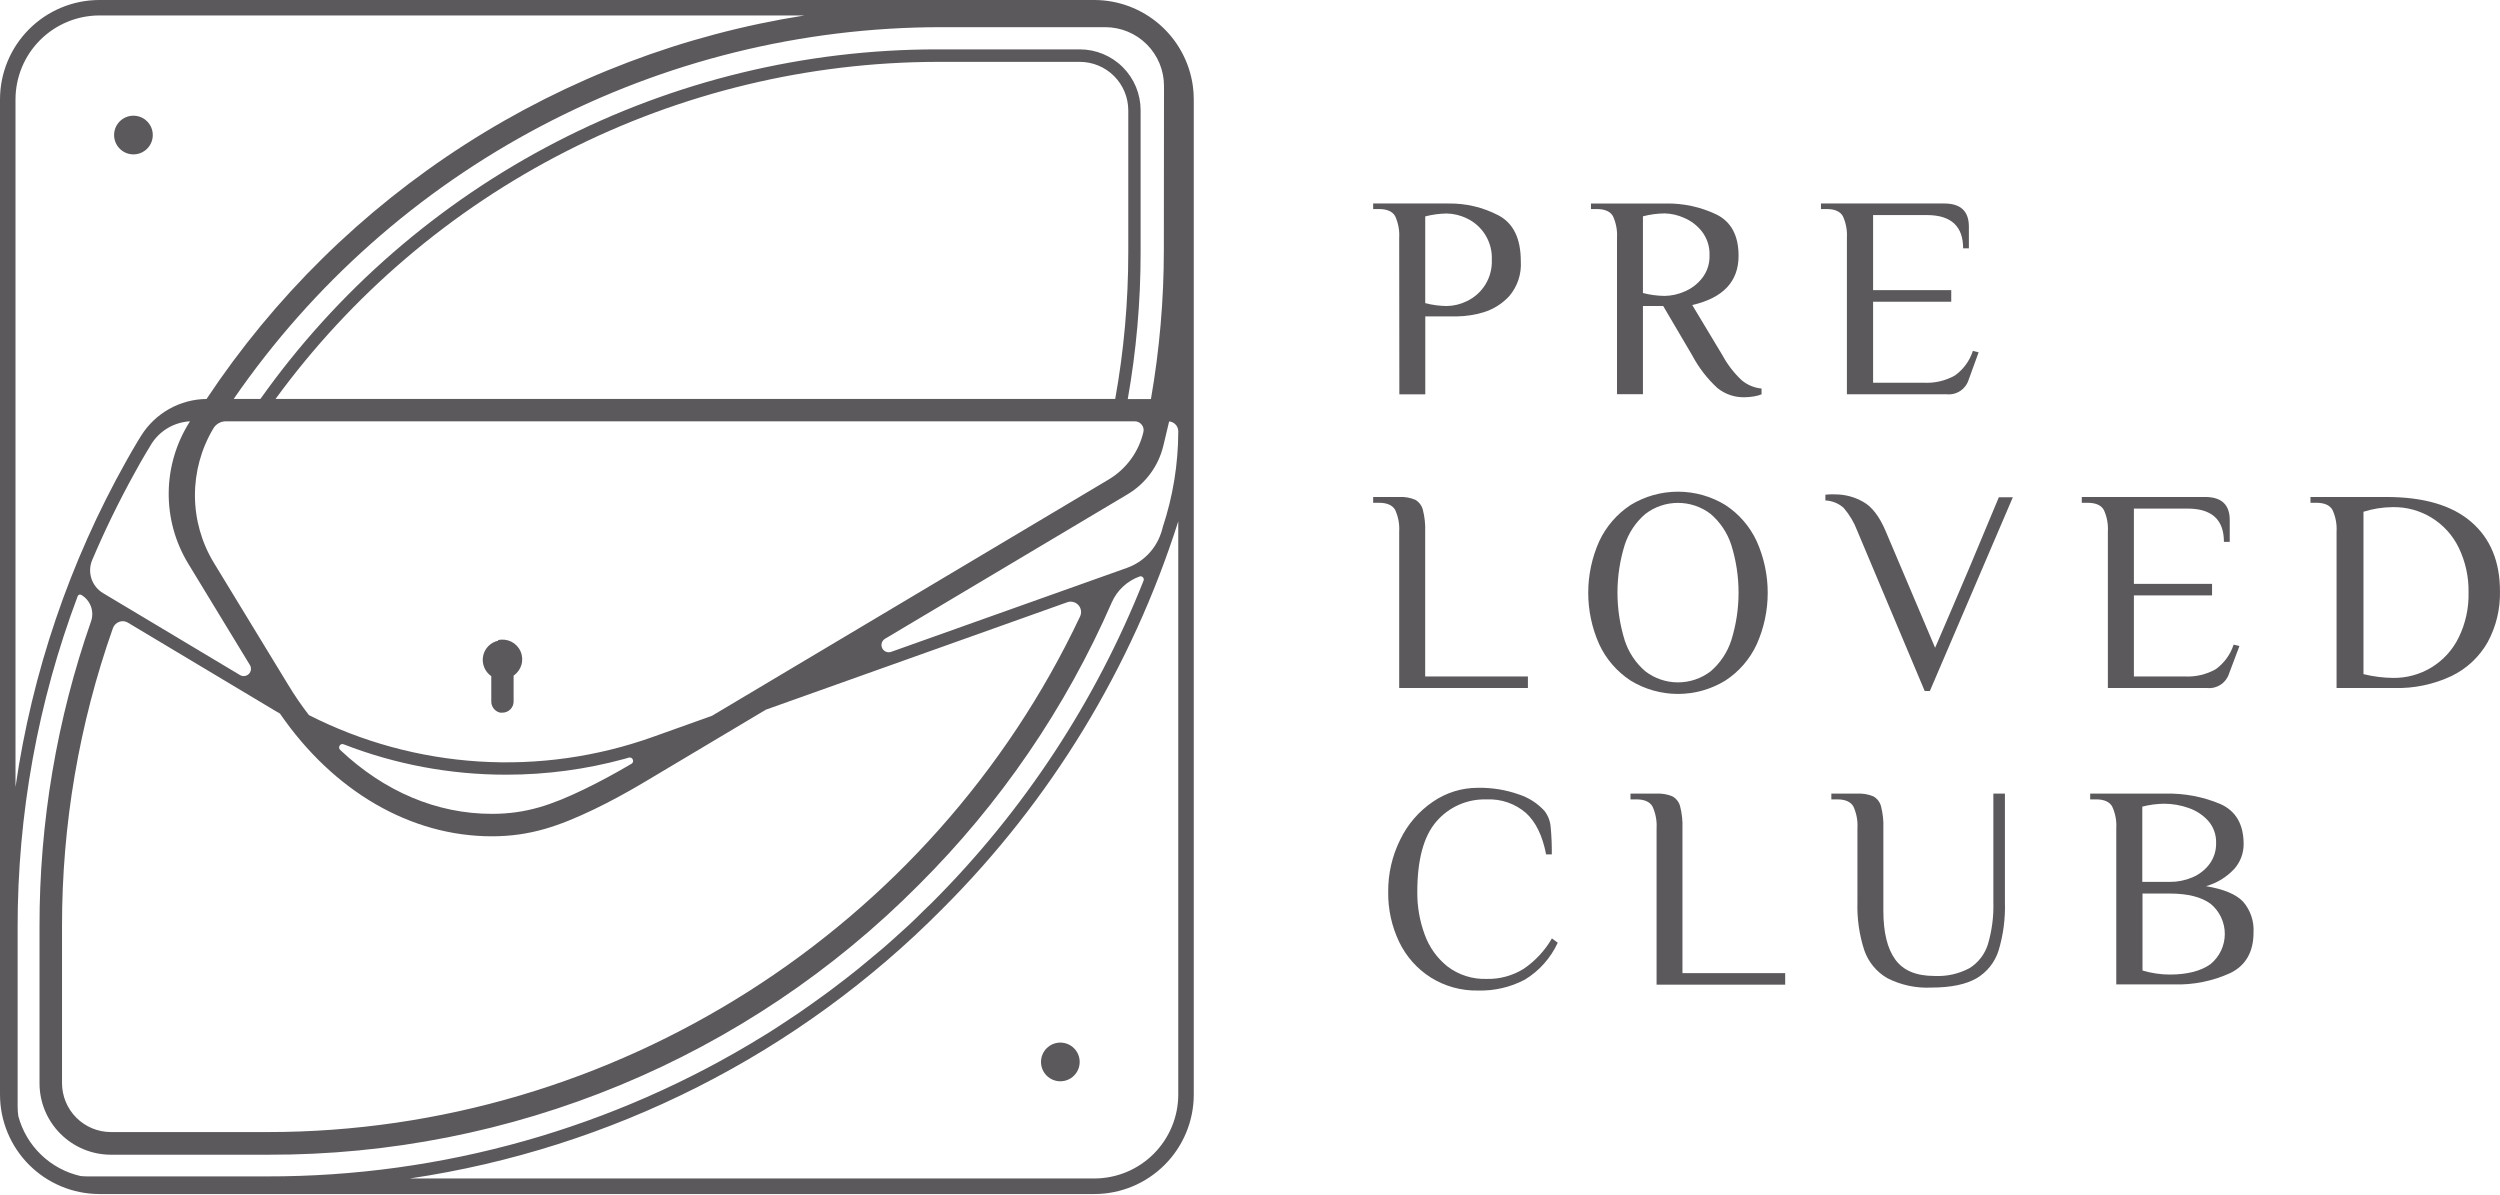 <?xml version="1.0" encoding="UTF-8"?> <svg xmlns="http://www.w3.org/2000/svg" width="688" height="329" viewBox="0 0 688 329" fill="none"> <path d="M385.058 65.507C385.189 63.439 384.807 61.37 383.945 59.485C383.203 58.186 381.719 57.529 379.492 57.529H377.894V56.002H398.602C403.398 55.927 408.137 57.05 412.389 59.271C416.49 61.44 418.535 65.66 418.526 71.93C418.751 75.41 417.609 78.841 415.343 81.492C413.409 83.595 410.944 85.138 408.207 85.959C405.867 86.658 403.442 87.032 401 87.073H392.237V108.523H385.101L385.058 65.507ZM403.612 82.905C405.767 81.9 407.576 80.279 408.81 78.247C410.045 76.215 410.649 73.863 410.548 71.487C410.649 69.112 410.045 66.76 408.81 64.728C407.576 62.695 405.767 61.075 403.612 60.07C401.919 59.25 400.069 58.802 398.188 58.757C396.175 58.78 394.172 59.049 392.223 59.556V83.419C394.17 83.933 396.174 84.202 398.188 84.218C400.075 84.182 401.931 83.734 403.626 82.905H403.612Z" fill="#5C595C"></path> <path d="M472.659 106.812C469.832 104.218 467.471 101.157 465.68 97.763L457.716 84.219H452.136V108.481H445V65.508C445.131 63.44 444.749 61.371 443.887 59.486C443.145 58.187 441.646 57.531 439.42 57.531H437.836V56.003H458.544C463.293 55.935 467.995 56.956 472.288 58.986C476.399 60.984 478.454 64.79 478.454 70.404C478.454 77.473 474.205 81.988 465.709 83.948L474.015 97.763C475.407 100.329 477.199 102.656 479.324 104.656C480.871 105.945 482.772 106.736 484.776 106.926V108.524C484.124 108.786 483.444 108.973 482.75 109.081C481.84 109.243 480.919 109.324 479.995 109.323C477.332 109.368 474.737 108.479 472.659 106.812ZM463.497 80.266C465.438 79.467 467.14 78.179 468.435 76.526C469.821 74.744 470.538 72.532 470.461 70.275C470.551 67.947 469.835 65.658 468.435 63.796C467.148 62.115 465.446 60.797 463.497 59.971C461.805 59.2 459.975 58.777 458.116 58.729C456.098 58.753 454.09 59.021 452.136 59.529V80.637C454.09 81.144 456.098 81.413 458.116 81.436C459.969 81.399 461.796 81.001 463.497 80.266Z" fill="#5C595C"></path> <path d="M508.268 65.507C508.399 63.439 508.017 61.37 507.155 59.485C506.413 58.186 504.928 57.529 502.702 57.529H501.132V56.002H535.071C539.581 56.002 541.836 58.124 541.836 62.367V68.347H540.252C540.252 62.239 536.921 59.185 530.261 59.185H515.475V79.836H536.983V83.033H515.475V105.326H529.419C532.403 105.485 535.372 104.797 537.982 103.342C540.32 101.675 542.057 99.297 542.935 96.563L544.519 96.963L541.764 104.527C541.374 105.775 540.568 106.852 539.479 107.576C538.391 108.301 537.086 108.63 535.784 108.509H508.268V65.507Z" fill="#5C595C"></path> <path d="M385.058 146.33C385.19 144.266 384.807 142.201 383.945 140.321C383.203 139.023 381.719 138.366 379.492 138.366H377.894V136.768H385.03C386.542 136.685 388.055 136.944 389.454 137.524C389.973 137.818 390.427 138.214 390.79 138.687C391.152 139.16 391.417 139.701 391.566 140.279C392.071 142.254 392.288 144.292 392.208 146.33V186.163H420.481V189.346H385.058V146.33Z" fill="#5C595C"></path> <path d="M448.754 187.304C444.995 184.848 441.998 181.387 440.105 177.314C438.111 172.853 437.08 168.021 437.08 163.135C437.08 158.248 438.111 153.417 440.105 148.956C442.004 144.887 444.999 141.427 448.754 138.965C452.678 136.575 457.183 135.311 461.777 135.311C466.372 135.311 470.877 136.575 474.801 138.965C478.563 141.419 481.56 144.881 483.449 148.956C485.444 153.417 486.475 158.248 486.475 163.135C486.475 168.021 485.444 172.853 483.449 177.314C481.566 181.393 478.568 184.856 474.801 187.304C470.88 189.704 466.374 190.973 461.777 190.973C457.181 190.973 452.675 189.704 448.754 187.304ZM470.747 184.764C473.404 182.491 475.38 179.528 476.456 176.201C479.12 167.665 479.12 158.519 476.456 149.983C475.38 146.657 473.404 143.693 470.747 141.42C468.172 139.457 465.023 138.394 461.785 138.394C458.546 138.394 455.397 139.457 452.822 141.42C450.161 143.689 448.184 146.654 447.113 149.983C444.464 158.522 444.464 167.662 447.113 176.201C448.184 179.53 450.161 182.495 452.822 184.764C455.397 186.727 458.546 187.79 461.785 187.79C465.023 187.79 468.172 186.727 470.747 184.764Z" fill="#5C595C"></path> <path d="M511.122 146.087C510.251 143.775 508.981 141.635 507.368 139.764C505.979 138.526 504.204 137.805 502.344 137.724V136.139C502.731 136.131 503.117 136.103 503.5 136.054C504.018 136.025 504.538 136.025 505.056 136.054C507.738 136.058 510.373 136.756 512.706 138.08C515.151 139.431 517.225 142.124 518.928 146.158L532.544 178.27L537.239 167.352C539.485 162.205 543.766 152.034 550.084 136.839H553.937L531.102 190.159H529.675L511.122 146.087Z" fill="#5C595C"></path> <path d="M580.085 146.33C580.216 144.266 579.834 142.201 578.971 140.321C578.229 139.023 576.731 138.366 574.504 138.366H572.906V136.768H606.844C611.373 136.768 613.633 138.894 613.624 143.147V149.127H612.025C612.025 143.019 608.695 139.965 602.035 139.965H587.249V160.673H608.757V163.856H587.249V186.163H601.193C604.177 186.321 607.145 185.633 609.756 184.179C612.082 182.503 613.812 180.128 614.694 177.4L616.292 177.799L613.438 185.364C613.049 186.609 612.244 187.684 611.159 188.408C610.073 189.133 608.772 189.464 607.472 189.345H580.085V146.33Z" fill="#5C595C"></path> <path d="M643.023 146.33C643.151 144.264 642.763 142.2 641.896 140.321C641.153 139.023 639.669 138.366 637.443 138.366H635.844V136.768H656.696C666.99 136.768 674.783 139.051 680.073 143.618C685.363 148.185 688.003 154.56 687.994 162.743C688.094 167.586 686.944 172.374 684.654 176.643C682.379 180.702 678.918 183.968 674.735 186.006C669.75 188.364 664.277 189.508 658.765 189.345H643.023V146.33ZM669.184 183.651C672.394 181.676 674.978 178.831 676.633 175.445C678.518 171.593 679.448 167.344 679.345 163.057C679.426 158.818 678.512 154.619 676.676 150.797C675.034 147.363 672.435 144.477 669.192 142.484C665.949 140.492 662.199 139.478 658.394 139.565C655.691 139.59 653.007 140.019 650.43 140.835V185.521C653.088 186.178 655.813 186.528 658.551 186.562C662.299 186.613 665.984 185.604 669.184 183.651Z" fill="#5C595C"></path> <path d="M393.707 268.983C389.972 266.603 386.977 263.226 385.058 259.235C383.007 254.947 381.971 250.244 382.032 245.491C381.982 240.488 383.117 235.543 385.343 231.062C387.372 226.851 390.479 223.251 394.349 220.63C397.993 218.123 402.315 216.789 406.737 216.805C410.544 216.733 414.334 217.342 417.926 218.603C420.665 219.479 423.126 221.059 425.062 223.184C426.04 224.465 426.625 226.002 426.746 227.609C426.981 230.109 427.086 232.619 427.06 235.13H425.49C424.491 229.978 422.636 226.167 419.924 223.712C416.945 221.143 413.093 219.814 409.163 220.002C406.546 219.907 403.941 220.404 401.542 221.454C399.143 222.504 397.012 224.081 395.305 226.067C391.794 230.106 390.039 236.571 390.039 245.506C390.006 249.498 390.697 253.463 392.08 257.209C393.325 260.676 395.515 263.726 398.402 266.014C401.496 268.341 405.295 269.535 409.163 269.397C412.749 269.478 416.281 268.511 419.325 266.614C422.507 264.443 425.161 261.585 427.089 258.25L428.687 259.435C426.754 263.65 423.602 267.189 419.639 269.597C415.686 271.682 411.262 272.714 406.794 272.594C402.172 272.699 397.621 271.443 393.707 268.983Z" fill="#5C595C"></path> <path d="M455.89 227.965C456.018 225.896 455.63 223.826 454.762 221.943C454.02 220.644 452.536 219.987 450.31 219.987H448.711V218.403H455.847C457.355 218.322 458.862 218.58 460.257 219.16C460.777 219.449 461.232 219.841 461.595 220.312C461.958 220.784 462.222 221.324 462.369 221.9C462.874 223.88 463.091 225.923 463.012 227.965V267.798H491.284V270.981H455.89V227.965Z" fill="#5C595C"></path> <path d="M519.372 269.183C516.412 267.465 514.168 264.74 513.049 261.505C511.661 257.237 511.024 252.761 511.166 248.275V227.966C511.297 225.897 510.914 223.828 510.052 221.943C509.31 220.644 507.826 219.988 505.599 219.988H503.987V218.404H511.123C512.636 218.321 514.148 218.579 515.547 219.16C516.067 219.449 516.522 219.842 516.885 220.313C517.248 220.784 517.512 221.324 517.659 221.9C518.164 223.881 518.381 225.924 518.302 227.966V250.658C518.302 256.567 519.386 261.02 521.57 264.045C523.753 267.071 527.279 268.584 532.402 268.584C535.734 268.751 539.049 268.011 541.993 266.443C544.411 264.942 546.208 262.622 547.06 259.906C548.182 256.135 548.693 252.208 548.572 248.275V218.404H551.755V248.275C551.897 252.789 551.304 257.296 550 261.619C548.986 264.812 546.832 267.52 543.948 269.226C540.999 270.92 536.869 271.771 531.56 271.781C527.34 271.995 523.138 271.099 519.372 269.183Z" fill="#5C595C"></path> <path d="M582.397 227.966C582.532 225.896 582.144 223.825 581.27 221.943C580.528 220.644 579.043 219.988 576.817 219.988H575.218V218.404H595.941C601.115 218.28 606.256 219.253 611.027 221.258C615.308 223.161 617.449 226.853 617.449 232.333C617.449 234.824 616.541 237.229 614.894 239.098C612.784 241.382 610.081 243.037 607.088 243.879C611.969 244.678 615.38 246.106 617.321 248.161C619.321 250.49 620.343 253.502 620.175 256.567C620.175 261.933 618.063 265.663 613.838 267.756C608.961 269.996 603.632 271.075 598.268 270.91H582.397V227.966ZM597.126 242.695C599.248 242.711 601.351 242.294 603.306 241.467C605.183 240.688 606.819 239.422 608.044 237.799C609.291 236.109 609.935 234.048 609.871 231.948C609.938 229.743 609.174 227.593 607.73 225.925C606.247 224.28 604.364 223.046 602.264 222.343C600.105 221.579 597.832 221.188 595.542 221.187C593.523 221.209 591.515 221.478 589.562 221.986V242.695H597.126ZM608.329 265.33C609.554 264.327 610.542 263.066 611.223 261.636C611.904 260.207 612.26 258.645 612.267 257.062C612.274 255.479 611.931 253.914 611.262 252.479C610.594 251.044 609.617 249.774 608.401 248.76C605.832 246.848 602.064 245.906 597.126 245.906H589.619V267.085C592.073 267.821 594.621 268.196 597.183 268.199C601.964 268.184 605.689 267.228 608.329 265.33Z" fill="#5C595C"></path> <path d="M36.723 42.487C39.663 42.487 42.046 40.103 42.046 37.163C42.046 34.223 39.663 31.84 36.723 31.84C33.783 31.84 31.399 34.223 31.399 37.163C31.399 40.103 33.783 42.487 36.723 42.487Z" fill="#5C595C"></path> <path d="M291.805 297.569C294.745 297.569 297.129 295.186 297.129 292.246C297.129 289.306 294.745 286.922 291.805 286.922C288.865 286.922 286.482 289.306 286.482 292.246C286.482 295.186 288.865 297.569 291.805 297.569Z" fill="#5C595C"></path> <path d="M137.111 176.315C136.097 176.533 135.168 177.037 134.434 177.769C133.7 178.5 133.193 179.427 132.972 180.44C132.743 181.494 132.833 182.593 133.229 183.596C133.626 184.6 134.311 185.463 135.198 186.077V193.013C135.185 193.738 135.424 194.444 135.875 195.012C136.325 195.579 136.959 195.973 137.667 196.125C137.866 196.146 138.067 196.146 138.267 196.125C139.082 196.125 139.864 195.802 140.441 195.227C141.019 194.652 141.346 193.871 141.349 193.056V185.92C142.393 185.207 143.155 184.151 143.504 182.936C143.852 181.721 143.765 180.422 143.257 179.264C142.749 178.106 141.853 177.162 140.722 176.595C139.592 176.028 138.3 175.873 137.068 176.158L137.111 176.315Z" fill="#5C595C"></path> <path d="M328.269 23.634C327.358 17.088 324.112 11.091 319.129 6.748C314.146 2.406 307.762 0.009 301.153 0H27.302C20.06 0.019 13.12 2.907 8.002 8.033C2.885 13.158 0.008 20.102 3.37249e-05 27.345V301.167C-0.011 308.423 2.857 315.388 7.976 320.531C13.095 325.674 20.046 328.575 27.302 328.598H301.181C308.433 328.586 315.383 325.7 320.51 320.571C325.636 315.442 328.519 308.49 328.526 301.238V27.345C328.528 26.104 328.443 24.864 328.269 23.634ZM249.945 254.726C248.518 256.01 247.162 257.266 245.749 258.522C244.85 259.307 243.965 260.121 243.066 260.891C241.382 262.319 239.655 263.746 237.928 265.173L235.83 266.9C234.074 268.327 232.29 269.669 230.506 271.039L228.209 272.78C226.625 273.965 224.997 275.106 223.385 276.262C222.329 277.005 221.287 277.761 220.216 278.489C219.146 279.217 217.762 280.144 216.52 280.958C214.964 281.985 213.423 283.013 211.853 283.998L209.883 285.211C168.86 310.492 121.602 323.836 73.415 323.745H24.148C23.486 323.746 22.823 323.712 22.164 323.645C18.078 322.716 14.322 320.688 11.304 317.78C8.286 314.873 6.119 311.196 5.038 307.147C4.918 306.257 4.856 305.361 4.853 304.464V255.225C4.815 224.092 10.414 193.209 21.379 164.07C21.416 163.97 21.474 163.879 21.551 163.805C21.628 163.731 21.72 163.675 21.822 163.642C21.902 163.629 21.984 163.629 22.064 163.642C22.196 163.645 22.325 163.685 22.436 163.756C23.634 164.478 24.548 165.588 25.026 166.903C25.504 168.217 25.517 169.656 25.062 170.978C15.629 197.96 10.833 226.343 10.875 254.926V298.141C10.883 303.347 12.954 308.338 16.636 312.019C20.317 315.701 25.307 317.772 30.514 317.779H73.757C107.024 317.866 139.977 311.35 170.708 298.611C201.438 285.872 229.336 267.162 252.785 243.565C275.243 221.212 293.284 194.823 305.962 165.783C306.685 164.136 307.737 162.654 309.052 161.427C310.367 160.2 311.919 159.254 313.612 158.647C313.77 158.592 313.94 158.582 314.102 158.621C314.265 158.66 314.413 158.744 314.529 158.864C314.645 158.985 314.724 159.136 314.756 159.3C314.788 159.464 314.773 159.634 314.711 159.789C301.557 193.002 281.734 223.165 256.467 248.418L254.055 250.744C252.685 252.1 251.372 253.427 249.945 254.726ZM93.467 205.188C93.548 205.059 93.659 204.953 93.791 204.878C93.923 204.803 94.072 204.763 94.224 204.76C94.342 204.758 94.459 204.782 94.566 204.831C108.813 210.37 123.966 213.206 139.252 213.195H139.337C150.344 213.199 161.303 211.731 171.92 208.827L173.019 208.499C173.239 208.428 173.477 208.443 173.687 208.541C173.896 208.639 174.06 208.813 174.146 209.027C174.248 209.232 174.266 209.469 174.197 209.687C174.128 209.905 173.977 210.088 173.775 210.197C169.223 212.881 164.955 215.178 160.745 217.219C151.854 221.501 144.86 223.97 135.384 223.97C120.256 223.97 105.812 217.89 93.624 206.387C93.461 206.237 93.357 206.035 93.328 205.816C93.299 205.597 93.349 205.374 93.467 205.188ZM32.797 171.135C33.111 171.012 33.445 170.949 33.782 170.95C34.286 170.959 34.778 171.102 35.209 171.363L75.756 195.626L76.169 195.868L77.04 196.368C91.754 217.776 113.005 230.15 135.355 230.15C145.974 230.15 153.909 227.295 163.4 222.771C167.753 220.673 172.177 218.29 176.901 215.492L210.783 195.298L293.703 165.74C294.233 165.553 294.806 165.526 295.352 165.663C295.897 165.801 296.389 166.096 296.768 166.512C297.146 166.928 297.392 167.447 297.477 168.003C297.561 168.558 297.48 169.127 297.242 169.637C256.539 255.839 168.795 311.543 73.729 311.543H30.528C26.959 311.539 23.538 310.12 21.015 307.597C18.492 305.073 17.073 301.652 17.069 298.084V254.883C17.038 226.95 21.773 199.216 31.07 172.876C31.21 172.476 31.438 172.112 31.737 171.811C32.036 171.51 32.398 171.279 32.797 171.135ZM305.149 131.93L195.925 196.996L179.698 202.79C164.339 208.285 148.02 210.588 131.74 209.557C115.46 208.526 99.562 204.184 85.018 196.796C82.957 194.13 81.051 191.347 79.309 188.461L58.886 154.936C55.492 149.368 53.682 142.98 53.649 136.459C53.617 129.938 55.363 123.531 58.701 117.929C59.047 117.333 59.541 116.836 60.137 116.489C60.732 116.141 61.408 115.954 62.097 115.945H312.271C312.644 115.944 313.014 116.028 313.35 116.192C313.686 116.355 313.981 116.593 314.212 116.887C314.433 117.162 314.589 117.483 314.668 117.827C314.748 118.17 314.747 118.528 314.668 118.871C314.039 121.575 312.871 124.125 311.236 126.368C309.601 128.612 307.53 130.503 305.149 131.93ZM40.218 124.58L41.089 123.153L41.446 122.539C42.569 120.63 44.147 119.029 46.04 117.878C47.933 116.728 50.081 116.064 52.292 115.945C48.544 121.778 46.511 128.547 46.428 135.48C46.345 142.413 48.214 149.23 51.822 155.15L68.777 183.024C69.007 183.404 69.104 183.851 69.051 184.293C68.999 184.735 68.8 185.147 68.487 185.463C68.174 185.78 67.764 185.982 67.323 186.039C66.882 186.096 66.434 186.005 66.051 185.778L28.316 163.2C26.821 162.295 25.701 160.885 25.159 159.224C24.617 157.563 24.689 155.764 25.361 154.151C28.846 145.937 32.757 137.91 37.079 130.103C38.135 128.162 39.162 126.364 40.218 124.58ZM75.827 109.794C96.761 81.113 124.158 57.767 155.797 41.65C187.437 25.532 222.429 17.097 257.937 17.026H297.185C300.709 17.034 304.088 18.435 306.582 20.925C309.077 23.414 310.486 26.789 310.501 30.314V69.576C310.499 83.062 309.296 96.522 306.904 109.794H75.827ZM320.291 68.848C320.287 82.583 319.098 96.292 316.738 109.823H310.358C312.712 96.546 313.896 83.088 313.898 69.604V30.314C313.894 25.884 312.134 21.636 309.004 18.5C305.874 15.365 301.629 13.598 297.199 13.587H257.98C221.496 13.573 185.541 22.3 153.124 39.039C120.707 55.778 92.772 80.04 71.66 109.794H64.309C86.046 78.247 115.122 52.452 149.034 34.629C182.947 16.806 220.682 7.489 258.993 7.479H304.178C308.459 7.482 312.564 9.184 315.593 12.21C318.622 15.236 320.327 19.339 320.334 23.62L320.291 68.848ZM56.845 109.794C53.23 109.834 49.683 110.785 46.532 112.559C43.382 114.332 40.729 116.871 38.82 119.942C38.449 120.555 38.135 121.069 37.935 121.369C36.836 123.21 35.766 125.051 34.767 126.849C19.168 154.633 8.828 185.056 4.267 216.591V27.345C4.275 21.233 6.702 15.372 11.019 11.045C15.336 6.718 21.19 4.276 27.302 4.253H221.401C188.155 9.478 156.358 21.559 128.03 39.728C99.702 57.897 75.46 81.757 56.845 109.794ZM319.449 146.901C318.699 149.061 317.474 151.025 315.863 152.648C314.253 154.271 312.298 155.511 310.144 156.278L245.221 179.399C244.755 179.556 244.248 179.537 243.796 179.344C243.344 179.151 242.979 178.798 242.771 178.353C242.562 177.908 242.525 177.402 242.667 176.931C242.808 176.461 243.118 176.059 243.537 175.802L310.358 135.998C312.794 134.541 314.915 132.613 316.596 130.327C318.277 128.04 319.485 125.441 320.149 122.682L321.747 115.974C322.431 116.031 323.069 116.343 323.534 116.848C323.999 117.353 324.258 118.013 324.259 118.7V118.8C324.239 127.744 322.793 136.628 319.977 145.117C319.877 145.731 319.635 146.33 319.449 146.916V146.901ZM324.259 143.462V301.167C324.263 304.203 323.668 307.21 322.51 310.017C321.351 312.824 319.652 315.374 317.507 317.524C315.363 319.674 312.816 321.38 310.013 322.545C307.209 323.711 304.203 324.312 301.167 324.316H112.777C168.373 316.074 219.8 290.035 259.35 250.102C289.216 220.273 311.478 183.705 324.259 143.476V143.462Z" fill="#5C595C"></path> </svg> 